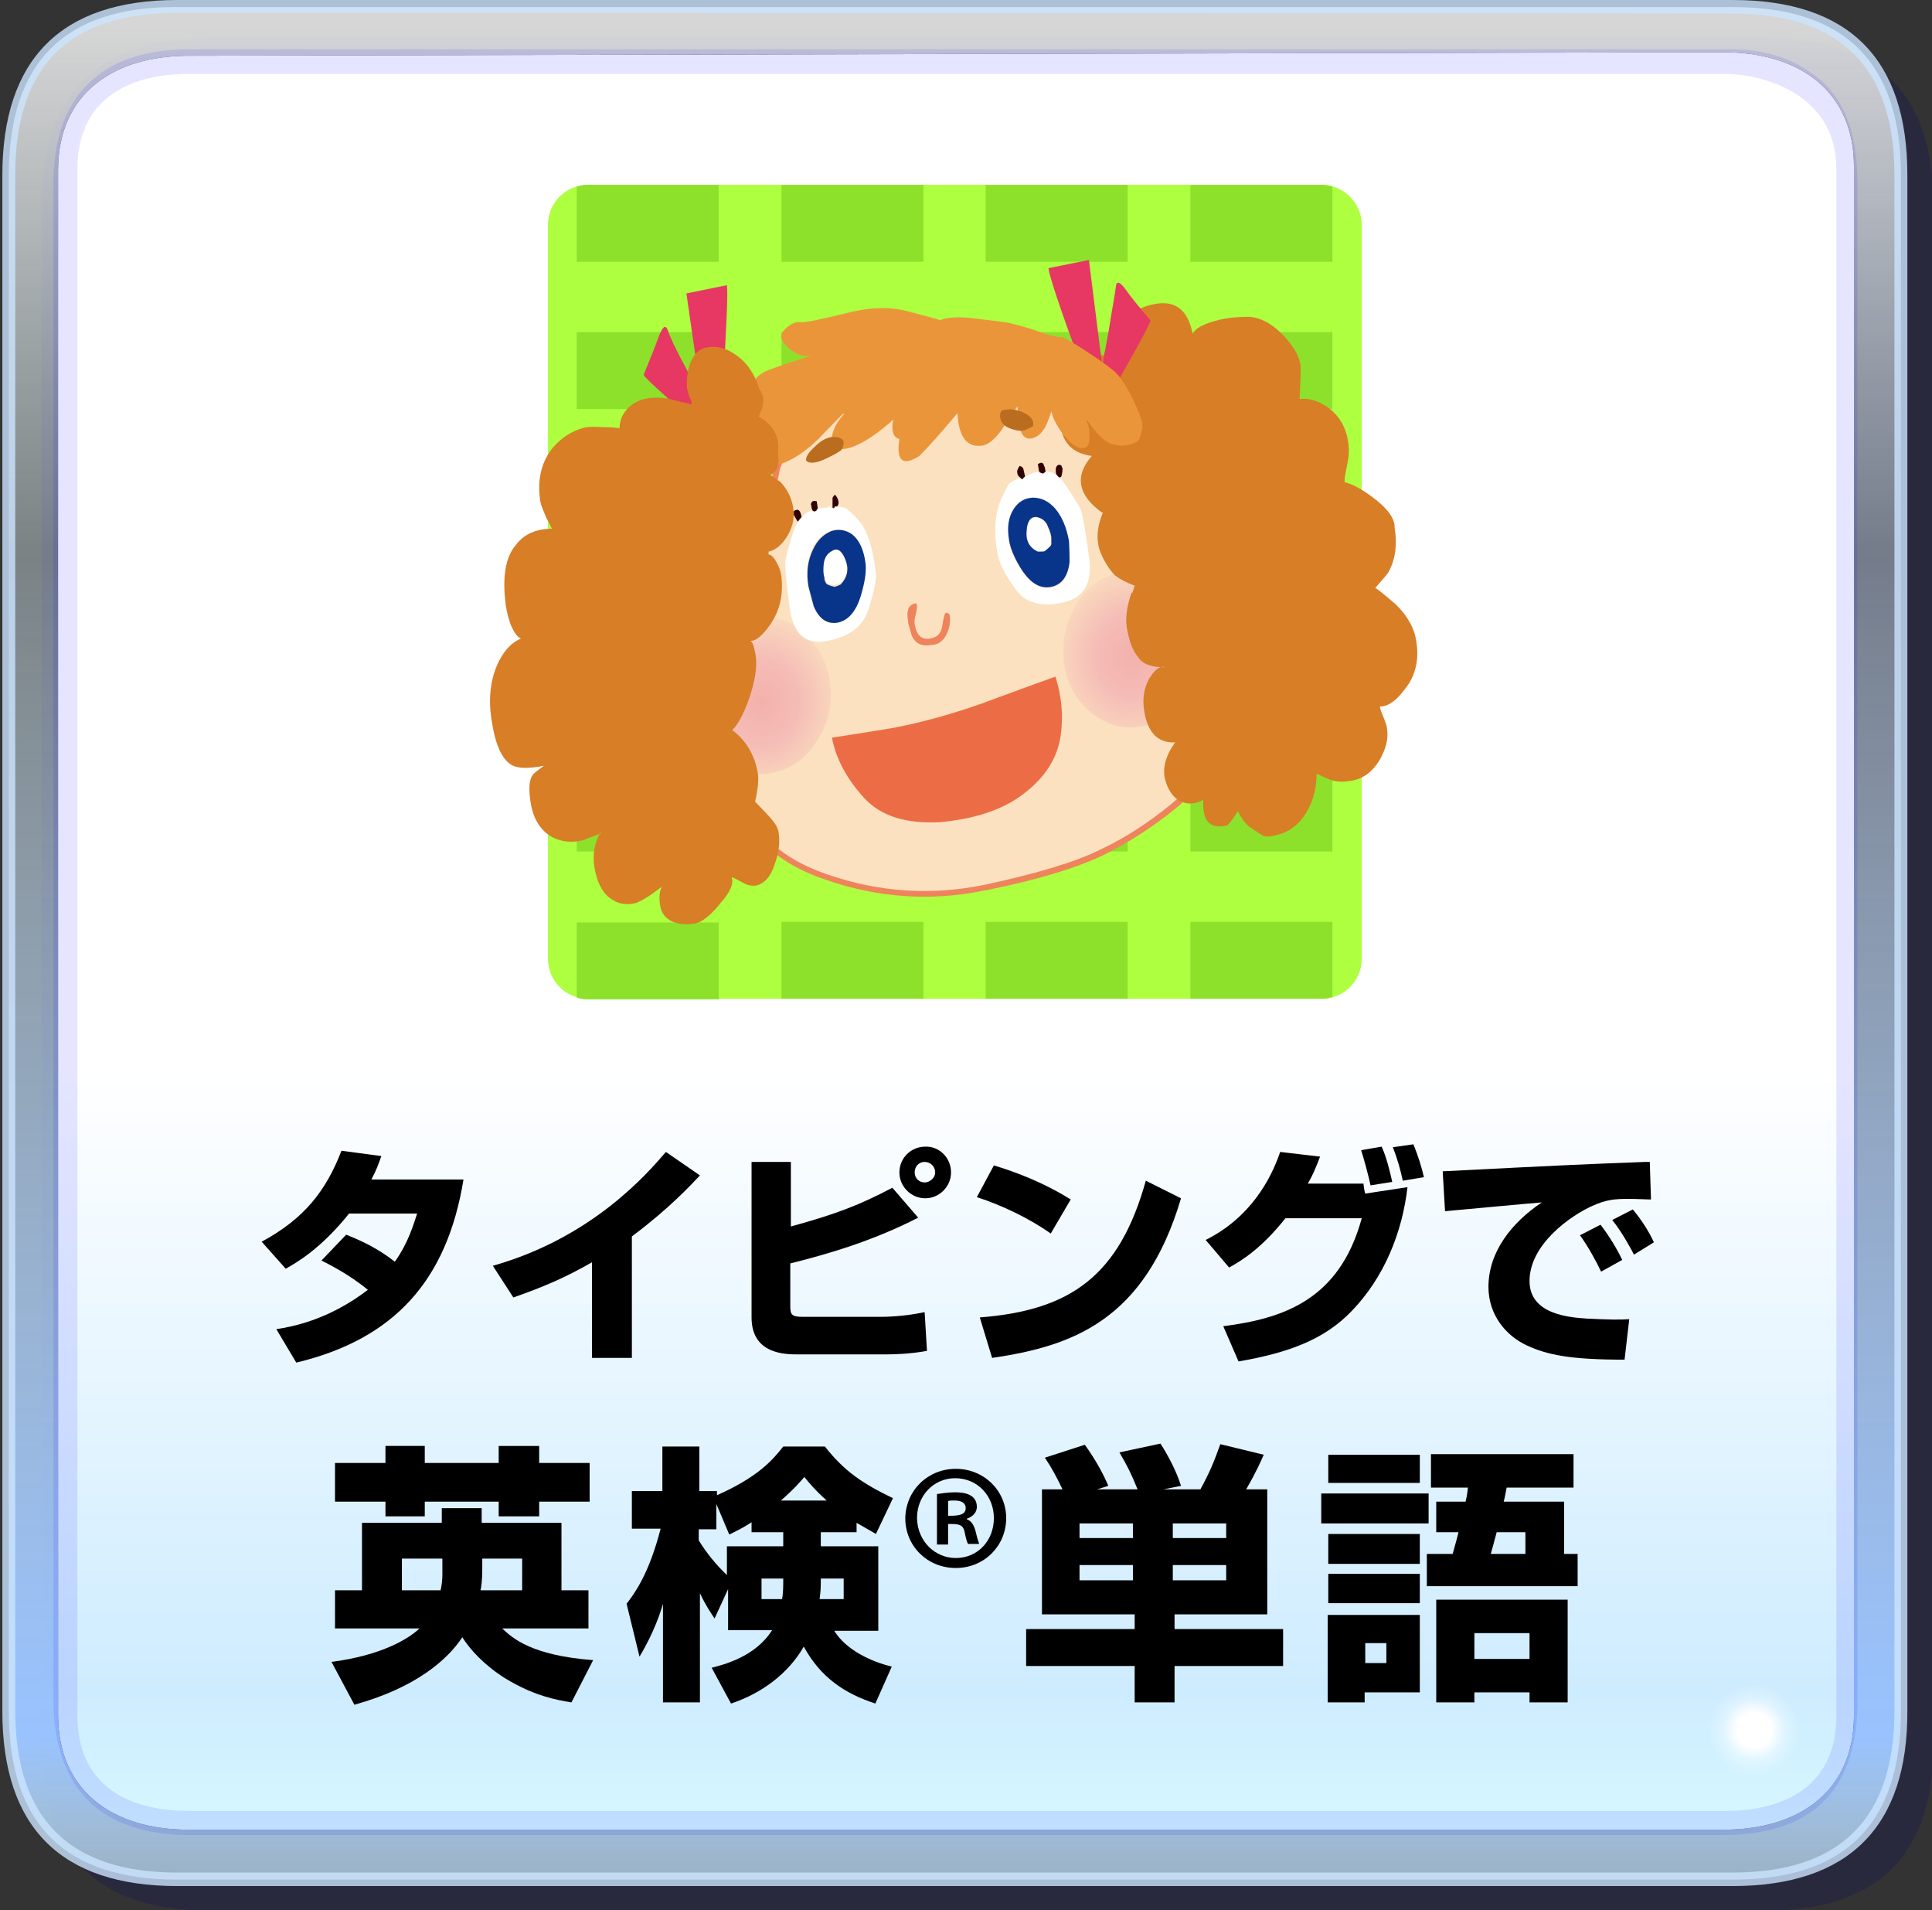 <?xml version="1.0" encoding="utf-8"?>
<!-- Generator: Adobe Illustrator 28.2.0, SVG Export Plug-In . SVG Version: 6.00 Build 0)  -->
<svg version="1.1" id="レイヤー_1" xmlns="http://www.w3.org/2000/svg" xmlns:xlink="http://www.w3.org/1999/xlink" x="0px"
	 y="0px" viewBox="0 0 329.3 325.5" style="enable-background:new 0 0 329.3 325.5;" xml:space="preserve">
<rect x="0" y="0" width="329.3" height="325.5" fill="#333333" stroke="none"/>
<style type="text/css">
	.st0{fill:#000066;fill-opacity:0.2;}
	.st1{fill:url(#SVGID_1_);}
	.st2{fill:url(#SVGID_00000170961719958081332260000011002192373115008385_);}
	.st3{opacity:0.102;fill:#0000FF;enable-background:new    ;}
	.st4{opacity:0.8;fill:#CCE4FF;enable-background:new    ;}
	.st5{fill:url(#SVGID_00000106844848698849361470000011637022576641676985_);}
	.st6{fill:url(#SVGID_00000165203291049962578630000009943345099333161405_);}
	.st7{fill:url(#SVGID_00000070089344502650885480000002954091044214473378_);}
	.st8{fill:#ADFF3F;}
	.st9{fill:#8DE12B;}
	.st10{fill:#411B0A;}
	.st11{fill:#FBE1BF;}
	.st12{fill:#EE835C;}
	.st13{fill:url(#SVGID_00000062185746346204815710000003559926987215452578_);}
	.st14{fill:#D77E27;}
	.st15{fill:#E63862;}
	.st16{fill:#EB953B;}
	.st17{fill:#BA6C1F;}
	.st18{fill:#EC6D45;}
	.st19{fill:url(#SVGID_00000029751311389137395520000003700927272944359341_);}
	.st20{fill:#FFFFFF;}
	.st21{fill:#08348A;}
	.st22{fill:#300204;}
</style>
<g>
	<g>
		<path class="st0" d="M329.6,35.2c0-19.2-9.5-28.7-28.7-28.7H35.8C16.5,6.7,7.1,15.9,7.1,35.2v261.7c0,19.2,9.5,28.7,28.7,28.7
			h265.1c19.2,0,28.7-9.5,28.7-28.7V35.2z"/>
		
			<linearGradient id="SVGID_1_" gradientUnits="userSpaceOnUse" x1="704.462" y1="-1368.221" x2="704.462" y2="-1793.373" gradientTransform="matrix(0.793 0 0 -0.794 -396.151 -1093.934)">
			<stop  offset="3.500000e-02" style="stop-color:#FFFFFF;stop-opacity:0.8"/>
			<stop  offset="0.302" style="stop-color:#E5F9FF;stop-opacity:0.4"/>
			<stop  offset="0.898" style="stop-color:#99C3FF"/>
			<stop  offset="0.969" style="stop-color:#CCEDFF;stop-opacity:0.702"/>
		</linearGradient>
		<path class="st1" d="M324,29.9c0-19.2-9.5-28.7-28.7-28.7H30.2C11,1.1,1.5,10.6,1.5,29.9v261.7c0,19.2,9.5,28.7,28.7,28.7h265.1
			c19.2,0,28.7-9.5,28.7-28.7V29.9 M293.7,8.9c13.1,0,22.3,6.7,22.3,19.5v263.9c0,13.1-9.5,19.5-22.3,19.5H32.2
			c-13.1,0-22.3-6.7-22.3-19.5V29c0-13.1,9.5-19.5,22.3-19.5L293.7,8.9L293.7,8.9z"/>
		
			<linearGradient id="SVGID_00000152966495790712497390000015242919940767350434_" gradientUnits="userSpaceOnUse" x1="704.638" y1="-1379.57" x2="704.638" y2="-1782.151" gradientTransform="matrix(0.793 0 0 -0.794 -396.151 -1093.934)">
			<stop  offset="3.500000e-02" style="stop-color:#FFFFFF"/>
			<stop  offset="0.565" style="stop-color:#FFFFFF"/>
			<stop  offset="0.898" style="stop-color:#CEECFF"/>
			<stop  offset="0.969" style="stop-color:#D6F7FF"/>
		</linearGradient>
		<path style="fill:url(#SVGID_00000152966495790712497390000015242919940767350434_);" d="M293.7,8.9c13.1,0,22.3,6.7,22.3,19.5
			v263.9c0,13.1-9.5,19.5-22.3,19.5H32.2c-13.1,0-22.3-6.7-22.3-19.5V29c0-13.1,9.5-19.5,22.3-19.5L293.7,8.9L293.7,8.9z"/>
		<path class="st3" d="M293.7,312.7H32.2c-15.1,0-23.1-8.1-23.1-23.1v-258C9,16.5,17.1,8.4,32.2,8.4h261.5c7.5-0.3,13.1,2,17,5.6
			c4.2,3.9,5.9,9.8,5.9,17.3v258C316.8,304.9,309,312.7,293.7,312.7z M294.2,12.6c-0.3,0-0.6,0-0.6,0H32.2c-11.2,0-19,5-19,16.2
			v263.6c0,11.2,7.8,16.2,19,16.2h261.8c11.2,0,19-5,19-16.2V28.7C312.9,15.4,299.5,12.6,294.2,12.6z"/>
		<path class="st4" d="M295.3,321.4H30.2c-19.8,0-29.8-10-29.8-29.8V29.9C0.4,10.1,10.4,0,30.2,0h265.1c19.8,0,29.8,10,29.8,29.8
			v261.7C325.2,311.3,315.1,321.4,295.3,321.4z M30.2,2.2c-18.4,0-27.6,8.9-27.6,27.6v261.7c0,18.4,9.2,27.6,27.6,27.6h265.1
			c18.4,0,27.6-9.2,27.6-27.6V29.9c0-18.4-9.2-27.6-27.6-27.6C295.3,2.2,30.2,2.2,30.2,2.2z"/>
		
			<radialGradient id="SVGID_00000183228739935056054860000014727137488851175813_" cx="1178.065" cy="-2048.458" r="52.771" gradientTransform="matrix(0.707 0 0 -0.707 -533.939 -1153.483)" gradientUnits="userSpaceOnUse">
			<stop  offset="7.800000e-02" style="stop-color:#FFFFFF"/>
			<stop  offset="0.137" style="stop-color:#FFFFFF;stop-opacity:0.353"/>
			<stop  offset="0.208" style="stop-color:#FFFFFF;stop-opacity:0"/>
		</radialGradient>
		<path style="fill:url(#SVGID_00000183228739935056054860000014727137488851175813_);" d="M307,287.3c-2.2-2.2-4.7-3.3-8.1-3.3
			c-3.1,0-5.6,1.1-8.1,3.1c-2.2,2.5-3.1,5.3-3.1,8.1c0,3.1,1.1,5.6,3.1,8.1c2.2,2.2,4.7,3.3,8.1,3.1c3.1,0,5.6-1.1,8.1-3.1
			c2.2-2,3.1-4.7,3.1-8.1C310.1,291.8,309,289.6,307,287.3z"/>
		<g>
			<path d="M59,210.4c2.5,1,5.2,2.2,8.3,4.6c2.3-3.2,3.2-6.4,3.8-8.2H59.5c-4.8,6-9,8.4-10.8,9.4l-4.1-4.6c7.4-4,11-8.8,13.6-15.5
				l6.8,0.9c-0.5,1.4-0.8,2.3-1.7,4H79c-2.8,17.2-11.8,27.2-28.5,31.2l-3.4-5.7c2.6-0.4,8.8-1.5,15.6-6.7c-3.4-2.8-6.8-4.4-7.9-5
				L59,210.4z"/>
			<path d="M107.7,231.4h-6.8v-16.3c-4.7,2.7-8.3,4.2-13.4,6l-3.5-5.4c17-4.8,26.4-15.8,29.5-19.4l5.8,4c-1.6,1.7-5.2,5.6-11.6,10.4
				V231.4z"/>
			<path d="M134.8,198v11c7.7-2.1,11.8-3.7,17.3-6.6l4.4,5.1c-7.8,4-15.4,6.2-21.8,7.8v7.2c0,1.5,0.2,1.9,2.1,1.9h13.2
				c0.6,0,3.9,0,7.6-0.8l0.4,6.6c-2.7,0.5-5.4,0.6-6.9,0.6h-15.1c-2.1,0-7.9,0-7.9-6.3V198H134.8z M162.1,199.8c0,2.4-2,4.4-4.4,4.4
				c-2.4,0-4.4-2-4.4-4.4c0-2.5,2-4.4,4.4-4.4C160.1,195.3,162.1,197.3,162.1,199.8z M155.9,199.8c0,1,0.8,1.7,1.7,1.7
				s1.8-0.8,1.8-1.7c0-1-0.8-1.8-1.8-1.8S155.9,198.8,155.9,199.8z"/>
			<path d="M179.1,210.2c-3.7-2.6-8.3-4.8-12.6-6.2l2.9-5.4c6,1.8,10.2,4,13.1,5.8L179.1,210.2z M167,224.5
				c15.6-1.2,23.8-7.2,28.3-23.3l6,3c-6.2,20.9-18.6,25.2-32.2,27.2L167,224.5z"/>
			<path d="M205.5,211.3c7.6-3.8,11.1-10.3,12.7-15l6.8,0.8c-0.7,1.8-1.2,3.1-2.1,4.6h9.5c0,0.3,0.2,1.5,0.3,1.7l7.2-1.1
				c-0.9,7.8-4,15.4-9.5,21.1c-4.6,4.8-10.6,7.1-19.3,8.6l-2.6-6c10.1-1.3,19.8-4.4,23.6-18.4h-13c-4,5-7.1,7-9.6,8.4L205.5,211.3z
				 M233.6,202c-0.2-1.1-1.2-4.8-1.6-6l3.5-0.6c0.4,0.9,1,2.4,1.8,6L233.6,202z M239.1,201.2c-0.4-1.8-0.8-3.4-1.7-5.7l3.5-0.5
				c0.8,1.9,1.5,4.2,1.8,5.6L239.1,201.2z"/>
			<path d="M281.4,204.4c-0.9,0-2.3-0.1-3.8-0.1c-2.3,0-3.8,0.1-6.2,1.2c-3.8,1.7-10.7,6.6-10.7,12.8c0,5.7,6.8,6.2,9.8,6.4
				c4.1,0.2,5.5,0.2,7.2,0.1l-0.8,6.9c-9.2,0-13.1-0.8-16.6-2.4c-3.7-1.7-6.6-5.3-6.6-10c0-6,4-11,9.1-14.4
				c-2.6,0.2-14.2,1.3-16.5,1.5l-0.4-6.8c21.6-1.1,24-1.2,34.6-1.6c0,0,0.6,0,0.7,0L281.4,204.4z M272.9,216.7
				c-0.7-1.5-2.2-4.3-3.6-6.2l3.5-1.8c1.4,1.8,2.8,4.1,3.7,6L272.9,216.7z M278.5,213.8c-0.4-0.8-2-3.8-3.7-5.9l3.5-1.8
				c1.2,1.4,2.7,3.6,3.6,5.6L278.5,213.8z"/>
			<path d="M56.5,283.2c8.5-1.1,13.1-3.9,15-5.7H57.1V271h4.6v-11.5h13.6v-2.5h6.8v2.5h13.6V271h4.6v6.5H85.6
				c1.7,1.6,4.9,4.6,15.5,5.4l-3.7,7.2c-2.5-0.4-6.4-1.1-11.3-4.1c-3.5-2.2-6-4.9-7.3-7c-2.5,3.8-7.9,8.6-18.4,11.5L56.5,283.2z
				 M65.7,246.4h6.7v2.9H85v-2.9h6.9v2.9h8.6v6.6h-8.6v2.5H85v-2.5H72.4v2.5h-6.7v-2.5h-8.6v-6.6h8.6V246.4z M75.4,265.6h-6.9v5.4
				h6.6c0.2-0.9,0.3-1.8,0.3-2.7V265.6z M82.2,267.4c0,2.1-0.2,3.2-0.3,3.6H89v-5.4h-6.8V267.4z"/>
			<path d="M145.9,261.1h-6v2.4h9.8v14.4h-7.5c2,3.3,6.4,5.3,9.8,6.1l-2.8,6.3c-5.2-1.7-9.3-4.4-12.2-9.7c-2.7,4.7-7.3,8-12.4,9.7
				l-3.3-6.1c1.9-0.5,7.4-1.8,10.3-6.4h-7.5v-7l-2.3,5c-0.6-0.9-1.4-2-2.5-4.3v18.6h-6.3v-16.8c-0.3,1.1-1.5,4.9-4,9l-2.2-9
				c1.3-1.7,3.8-5,5.8-12.8h-4.9v-6.4h5.2v-7.6h6.3v7.6h3v0.7c7-3.1,9.5-6,11.3-8.3h7.1c3.3,4.2,6.4,6.3,11.6,8.8l-2.9,6.1
				c-1.9-1.1-2.6-1.5-3.3-1.9V261.1z M128.1,259.4c-1.5,1-2.6,1.5-3.8,2.1l-2.2-5.2v4.3h-3v1.9c1.3,2.1,2.9,4.1,4.8,5.9v-4.9h9.6
				v-2.4h-5.4V259.4z M133.5,269h-3.7v3.5h3.5c0.1-0.5,0.2-1.4,0.2-2.7V269z M140.9,255.7c-2-1.8-2.9-2.9-3.8-4c-1,1.1-1.6,1.9-4,4
				H140.9z M143.8,272.5V269h-3.9c0,1.5,0,1.9-0.2,3.5H143.8z"/>
			<path d="M162.9,250.3c4.8,0,8.6,3.7,8.6,8.4c0,4.7-3.7,8.5-8.6,8.5c-4.8,0-8.6-3.7-8.6-8.5C154.4,253.9,158.2,250.3,162.9,250.3z
				 M162.9,265.5c3.8,0,6.5-3,6.5-6.8s-2.8-6.8-6.6-6.8c-3.7,0-6.5,3-6.5,6.8C156.4,262.8,159.5,265.5,162.9,265.5z M159.7,263.1
				v-8.5c0.8-0.1,1.8-0.3,3.1-0.3c1.5,0,3.7,0.3,3.7,2.5c0,1-0.8,1.7-1.7,2v0.1c0.8,0.3,1.2,1,1.5,2.1c0.3,1.3,0.5,1.8,0.6,2.1H165
				c-0.2-0.3-0.4-1.1-0.6-2.1c-0.3-1.3-1.1-1.3-2.8-1.3v3.5H159.7z M161.6,258.3c1.4,0,3,0,3-1.3c0-0.8-0.6-1.3-1.9-1.3
				c-0.6,0-0.9,0-1.1,0.1V258.3z"/>
			<path d="M181.1,253.8c-0.9-1.9-1.8-3.6-3-5.4l6.8-2.2c1.6,2.2,3.1,4.8,4,7l-1.9,0.6h6.9c-1.2-2.9-1.7-3.9-3.1-6.3l7-1.5
				c1.4,2.2,2.7,4.7,3.5,7.2l-3,0.6h6.3c1.6-2.9,2.4-4.9,3.4-7.7l7.4,1.8c-0.5,1.1-1.1,2.6-3,5.9h3.6v21.3h-15.8v2.5h18.5v6.3h-18.5
				v6.2h-6.8v-6.2h-18.5v-6.3h18.5v-2.5h-15.8v-21.3H181.1z M184,259.6v2.5h9.1v-2.5H184z M184,266.7v2.6h9.1v-2.6H184z
				 M199.9,259.6v2.5h9.1v-2.5H199.9z M199.9,266.7v2.6h9.1v-2.6H199.9z"/>
			<path d="M225.2,254.5h18.3v5.1h-18.3V254.5z M226.4,247.9h15.6v4.8h-15.6V247.9z M226.4,261.4h15.6v5.1h-15.6V261.4z
				 M226.4,268.2h15.6v5h-15.6V268.2z M226.4,275.2h15.6v13.2h-9.4v1.7h-6.3V275.2z M232.7,280v3.4h3.6V280H232.7z M249.8,255.9
				c0.2-0.8,0.3-1.4,0.4-2.4h-6.3v-5.7h24.3v5.7h-11.4c-0.2,1-0.2,1.2-0.5,2.4h10.3v8.9h2.3v5.5h-25.7v-5.5h4.4
				c0.2-0.8,0.5-1.7,1-3.7h-3.8v-5.2H249.8z M267.2,272.6v17.5h-6.5v-1.7h-9.4v1.7h-6.5v-17.5H267.2z M251.3,278.3v4.4h9.4v-4.4
				H251.3z M260,264.8v-3.7h-4.9c-0.3,1.2-0.6,2.2-1,3.7H260z"/>
		</g>
		
			<radialGradient id="SVGID_00000097484667991305105190000009531885169454691240_" cx="-449.9" cy="-572.082" r="37.149" gradientTransform="matrix(1.257 0 0 -1.257 588.004 -693.602)" gradientUnits="userSpaceOnUse">
			<stop  offset="7.800000e-02" style="stop-color:#FFFFFF"/>
			<stop  offset="0.137" style="stop-color:#FFFFFF;stop-opacity:0.353"/>
			<stop  offset="0.208" style="stop-color:#FFFFFF;stop-opacity:0"/>
		</radialGradient>
		<path style="fill:url(#SVGID_00000097484667991305105190000009531885169454691240_);" d="M32.4,15.6c-2.8-2.8-6.1-3.9-10-3.9
			s-7.3,1.1-9.8,3.9s-4.2,6.1-4.2,10s1.4,7.3,4.2,10s6.1,4.2,10,4.2s7.3-1.4,10-4.2s4.2-5.9,4.2-10C36.6,21.8,35.2,18.4,32.4,15.6z"
			/>
		
			<radialGradient id="SVGID_00000160908603462613585620000015877198093551418792_" cx="1330.297" cy="-2015.938" r="40.05" gradientTransform="matrix(0.628 0 0 -0.629 -805.063 -1249.094)" gradientUnits="userSpaceOnUse">
			<stop  offset="7.800000e-02" style="stop-color:#FFFFFF"/>
			<stop  offset="0.137" style="stop-color:#FFFFFF;stop-opacity:0.353"/>
			<stop  offset="0.208" style="stop-color:#FFFFFF;stop-opacity:0"/>
		</radialGradient>
		<path style="fill:url(#SVGID_00000160908603462613585620000015877198093551418792_);" d="M36.3,12.6C35,11.2,33,10.3,31,10.3
			s-3.9,0.8-5.6,2.2c-1.7,1.7-2.2,3.3-2.2,5.6s0.6,3.9,2.2,5.3c1.7,1.7,3.3,2.2,5.3,2.2s3.9-0.6,5.3-2.2c1.7-1.4,2.2-3.3,2.2-5.3
			C38.6,16.2,37.7,14.2,36.3,12.6z"/>
		<g>
			<g>
				<g>
					<path class="st8" d="M232.1,38.3v125.1c0,3.8-3.1,6.8-6.8,6.8H100.2c-3.8,0-6.8-3.1-6.8-6.8V38.3c0-3.8,3.1-6.8,6.8-6.8h125.1
						C229,31.5,232.1,34.6,232.1,38.3z"/>
					<g>
						<rect x="98.3" y="56.6" class="st9" width="24.2" height="13.1"/>
						<rect x="133.2" y="56.6" class="st9" width="24.2" height="13.1"/>
						<rect x="168" y="56.6" class="st9" width="24.2" height="13.1"/>
						<rect x="202.9" y="56.6" class="st9" width="24.2" height="13.1"/>
					</g>
					<g>
						<path class="st9" d="M98.3,44.6h24.2V31.5h-22.4c-0.6,0-1.2,0.1-1.8,0.3V44.6z"/>
						<rect x="133.2" y="31.5" class="st9" width="24.2" height="13.1"/>
						<rect x="168" y="31.5" class="st9" width="24.2" height="13.1"/>
						<path class="st9" d="M227.1,44.6V31.8c-0.6-0.2-1.2-0.3-1.8-0.3h-22.4v13.1H227.1z"/>
					</g>
					<g>
						<rect x="98.3" y="81.7" class="st9" width="24.2" height="13.1"/>
						<rect x="133.2" y="81.7" class="st9" width="24.2" height="13.1"/>
						<rect x="168" y="81.7" class="st9" width="24.2" height="13.1"/>
						<rect x="202.9" y="81.7" class="st9" width="24.2" height="13.1"/>
					</g>
					<g>
						<rect x="98.3" y="106.9" class="st9" width="24.2" height="13.1"/>
						<rect x="133.2" y="106.9" class="st9" width="24.2" height="13.1"/>
						<rect x="168" y="106.9" class="st9" width="24.2" height="13.1"/>
						<rect x="202.9" y="106.9" class="st9" width="24.2" height="13.1"/>
					</g>
					<g>
						<rect x="98.3" y="132" class="st9" width="24.2" height="13.1"/>
						<rect x="133.2" y="132" class="st9" width="24.2" height="13.1"/>
						<rect x="168" y="132" class="st9" width="24.2" height="13.1"/>
						<rect x="202.9" y="132" class="st9" width="24.2" height="13.1"/>
					</g>
					<g>
						<path class="st9" d="M98.3,157.1V170c0.6,0.2,1.2,0.3,1.8,0.3h22.4v-13.1H98.3z"/>
						<rect x="133.2" y="157.1" class="st9" width="24.2" height="13.1"/>
						<rect x="168" y="157.1" class="st9" width="24.2" height="13.1"/>
						<path class="st9" d="M227.1,157.1h-24.2v13.1h22.4c0.6,0,1.2-0.1,1.8-0.3V157.1z"/>
					</g>
				</g>
			</g>
			<g>
				<g transform="matrix( 1, 0, 0, 1, 0,0) ">
					<g>
						<path class="st10" d="M185,76.5L185,76.5c-0.6,0-1-0.1-1.6-0.4c-1.2-0.6-1.9-1.3-2-2.4c-0.1-0.6,0.1-1.3,0.6-2.3
							c0.4-0.6,0.7-1.1,1.1-1.4V70c0.1-0.4,0.3-0.6,0.6-0.6c0.3,0.1,0.5,0.4,0.5,0.6c0,0.1,0,0.2,0,0.3c0,0.3-0.1,0.6-0.4,0.6
							c-0.3,0.1-0.6,0.5-0.9,1c-0.6,1.1-0.6,1.5-0.6,1.6c0.1,0.6,0.6,1.1,1.4,1.5c0.5,0.2,0.8,0.3,1.2,0.3c0.3,0,0.6,0.3,0.5,0.6
							C185.5,76.3,185.3,76.4,185,76.5z"/>
					</g>
				</g>
				<g transform="matrix( 1, 0, 0, 1, 0,0) ">
					<g>
						<g id="________________0_Layer0_0_MEMBER_4_MEMBER_0_FILL_00000003062726361792076810000004842337870686952591_">
							<path class="st11" d="M191.8,79.1c-3.6-9.2-9.1-14.8-16.6-16.9c-7.5-2.1-13.5-2.7-18.2-1.8c-4.6,0.9-8.5,2.3-11.5,4.1
								c-3,1.8-4.7,2.9-5.3,3.5c-0.6,0.6-1.2,1.3-1.9,2c-0.6,0.7-1.9,2.3-3.5,4.8c-1.7,2.4-2.6,4.2-2.7,5.1
								c-0.2,0.9-0.6,3.1-1.4,6.5c-0.8,3.3-1.6,7.9-2.4,13.7c-0.8,5.7-1.9,10.8-3.1,15.2c-1.3,4.4-1.3,10.3,0,18
								c1.2,7.7,6.4,13.1,15.4,16.1c9,3.1,18,3.6,27,1.8c9-1.9,15.7-4,19.9-6c4.4-2.1,8.5-4.8,12.5-8.1s5.6-8.8,5.2-16.6
								c-0.6-7.9-1.4-12.9-2.5-15.1c-1.1-2.3-2.4-4.9-3.7-8C197.8,94.4,195.4,88.3,191.8,79.1z"/>
						</g>
					</g>
					<g>
						<path class="st12" d="M167.5,151.8c-8.9,1.8-17.9,1.2-26.8-1.9c-9.2-3.1-14.4-8.7-15.7-16.6c-1.3-7.7-1.3-13.9,0-18.2
							c1.2-4.3,2.2-9.4,3.1-15.1c0.8-5.8,1.6-10.5,2.4-13.7c0.7-3.3,1.3-5.5,1.4-6.5c0.1-1.1,1-2.8,2.8-5.4c1.7-2.5,2.8-4.1,3.5-4.8
							c0.6-0.7,1.2-1.4,1.9-2c0.4-0.4,1.3-1.2,5.4-3.6c3.1-1.8,6.9-3.1,11.7-4.2c4.7-0.9,10.8-0.4,18.3,1.8
							c7.5,2.1,13.2,7.9,16.9,17.2c3.6,9.1,6.1,15.2,7.4,18.2s2.5,5.6,3.7,8c1.1,2.3,2,7.4,2.6,15.4c0.6,8-1.3,13.8-5.4,17.1
							c-4,3.3-8.2,6-12.6,8.2c-4.4,2.1-11,4.2-20,6C167.8,151.7,167.6,151.8,167.5,151.8z M157.2,61.2c-4.6,0.9-8.4,2.3-11.3,4
							c-3.6,2.1-4.8,3.1-5.1,3.4c-0.6,0.6-1.2,1.3-1.9,2c-0.6,0.7-1.9,2.3-3.4,4.7c-2,3-2.5,4.3-2.6,4.8c-0.2,1-0.6,3.1-1.4,6.6
							c-0.7,3.3-1.6,7.9-2.4,13.6c-0.8,5.7-1.9,10.9-3.1,15.3c-1.2,4.2-1.2,10.1,0,17.7c1.2,7.4,6.2,12.7,15,15.7
							c8.9,3.1,17.9,3.6,26.7,1.8c8.9-1.9,15.6-3.9,19.8-6c4.3-2,8.4-4.7,12.4-8c3.8-3.1,5.5-8.5,4.9-16.1
							c-0.6-7.7-1.4-12.7-2.5-14.9c-1.1-2.3-2.4-5-3.7-8c-1.4-3-3.9-9.2-7.4-18.2c-3.5-9-9-14.5-16.2-16.6l0,0
							C167.7,60.8,161.7,60.2,157.2,61.2z"/>
					</g>
				</g>
				<g transform="matrix( 1.113, 0, 0, 1.113, 60.6,-392.25) ">
					<g>
						<g id="________________0_Layer0_0_MEMBER_4_MEMBER_1_FILL_00000105412292151072561860000006075225118186863492_">
							
								<radialGradient id="SVGID_00000023961855117155928510000016751054360985900206_" cx="-629.581" cy="2821.104" r="25.437" gradientTransform="matrix(0.514 -0.104 8.071472e-02 0.582 214.924 -1254.504)" gradientUnits="userSpaceOnUse">
								<stop  offset="7.843137e-03" style="stop-color:#F4B1AB"/>
								<stop  offset="0.423" style="stop-color:#F5BCB7"/>
								<stop  offset="1" style="stop-color:#FBE1BF"/>
								<stop  offset="1" style="stop-color:#FCEDD9"/>
							</radialGradient>
							<path style="fill:url(#SVGID_00000023961855117155928510000016751054360985900206_);" d="M125.2,441.9
								c-2.3-1.9-5-2.5-7.9-1.9c-2.9,0.6-5.2,2.2-6.9,4.9c-1.7,2.8-2.3,5.7-1.9,9s1.9,5.8,4.2,7.7c2.4,1.9,5,2.6,7.9,2
								s5.2-2.2,6.9-5c1.8-2.7,2.4-5.6,1.9-9C129,446.4,127.6,443.8,125.2,441.9z"/>
						</g>
					</g>
				</g>
				<g transform="matrix( 1, 0, 0, 1, 0,0) ">
					<g>
						<g id="________________0_Layer0_0_MEMBER_4_MEMBER_2_FILL_00000060004870696534862460000008568238212553513873_">
							<path class="st14" d="M233.9,84.7c-2-1.5-3.6-2.3-4.7-2.5c-0.1-0.5,0.1-1.4,0.4-2.9c0.3-1.4,0.4-2.7,0.2-3.9
								c-0.4-2.8-1.7-4.8-3.8-6.2c-1.6-1-3.1-1.4-4.5-1.2c0.1-1.9,0.2-3.7,0.2-5.4c-0.1-1.7-1.1-3.5-3.1-5.6c-2-2-4.1-3.1-6.2-3
								c-2.1,0-4.2,0.3-6,0.9c-1.9,0.6-3,1.4-3.1,2.1c-0.8-4.3-3.1-6-6.9-5.1c-3.8,0.8-6.6,3.7-8.3,8.7c-1.2-0.4-2.1-0.5-2.8-0.4
								c-1.7,0.4-3.1,1.7-4.1,4.1c-1,2.3-1.1,5.3-0.3,9c0.6,2.6,2.3,4,5.2,4.4c-3,3.4-2.4,6.7,1.8,9.7v-0.1h0.1
								c-1.1,2.7-1.2,4.9-0.4,6.9c0.8,1.9,1.7,3.1,2.5,3.9c0.8,0.6,1.9,1.2,3.3,1.7c-0.3,1.1-0.5,1.5-0.5,1.1
								c-0.9,2.6-1.2,4.8-0.7,6.8c0.4,1.9,0.9,3.2,1.8,4.3c0.6,1,1.9,1.6,3.9,1.7c0.3-0.1,0.5-0.1,0.6,0h-0.2c-0.2,0-0.3,0-0.5,0
								c-0.6,0.2-1.2,0.8-1.9,1.9c-0.9,1.6-1.2,3.4-0.9,5.4s0.9,3.4,1.9,4.4c0.9,0.8,2,1.2,3.4,1.1c-1.7,2.4-2.2,4.5-1.7,6.4
								c0.5,1.8,1.4,3,2.5,3.6c1.2,0.6,2.5,0.6,4-0.2c-0.2,3.5,1,5,3.9,4.4c0.4-0.1,1-0.9,2-2.5c0.7,1.5,1.5,2.4,2.1,2.8
								c1.4,0.9,2.1,1.4,2.4,1.5s1,0.1,2.1-0.2c2.2-0.5,4-1.9,5.2-4.1c1.1-1.9,1.6-4,1.6-6.3c0.2,0,0.7,0.3,1.9,0.8
								c1.3,0.6,2.7,0.6,4.3,0.3c1.9-0.4,3.3-1.5,4.5-3.4c1.1-1.9,1.6-3.7,1.3-5.5c0-0.3-0.2-0.9-0.6-1.9c-0.4-0.9-0.6-1.5-0.6-1.8
								c1.4,0,2.8-1,4.2-2.9c1.9-2.3,2.5-5.1,2-8.2c-0.3-2.2-1.5-4.4-3.6-6.4c-2-1.7-3.1-2.6-3.4-2.7c1.4-1.6,2.2-2.5,2.3-2.8
								c1.1-2,1.5-4.5,1-7.5C237.8,88.4,236.4,86.5,233.9,84.7z"/>
						</g>
					</g>
				</g>
				<g transform="matrix( 1, 0, 0, 1, 0,0) ">
					<g>
						<g id="________________0_Layer0_0_MEMBER_4_MEMBER_3_FILL_00000092424418664798073010000009372866715527490716_">
							<path class="st15" d="M196.1,54.6c-1.8-2.1-3.2-3.8-4.2-5.2c-1-1.4-1.6-1.6-1.7-0.6c-0.1,1.1-0.6,3.5-1.2,7.4
								c-0.7,3.9-1.1,5.9-1.1,6.2c-0.6-4.3-1.3-10.3-2.3-18.1l-6.9,1.4c0.2,1.5,2,6.9,5.5,16.4l3.3,9.2c-0.4-1.1-0.4-1.5-0.1-1
								c0.2-0.2,0.4-0.5,0.6-0.9C193,60.7,195.8,55.7,196.1,54.6 M188,68.2c0-0.2,0-0.3,0.1-0.5c0.1-0.1,0.2-0.2,0.2-0.3L188,68.2z"
								/>
						</g>
					</g>
				</g>
				<g transform="matrix( 1, 0, 0, 1, 0,0) ">
					<g>
						<g id="________________0_Layer0_0_MEMBER_4_MEMBER_4_FILL_00000098179570888131792320000018196259836207385004_">
							<path class="st16" d="M176.2,56.2c-2-0.6-3.6-1.1-5-1.3s-3-0.4-4.9-0.6c-2-0.3-3.8-0.3-5.3,0c-0.4,0.1-0.6,0.2-0.6,0.3
								c-0.8-0.3-2.9-0.8-5.9-1.6c-3.1-0.8-6.8-0.6-10.8,0.5c-4.1,1-6.6,1.5-7.3,1.4c-0.8-0.1-1.7,0.3-2.6,1.2
								c-1,0.9-0.8,1.9,0.5,3.1c1.3,1.2,2.6,1.7,4,1.4c-5.1,1.6-7.9,2.6-8.4,3c-1.8,1.1-2.4,3.1-2,6l0.7,1.2
								c-0.8-0.5-1.7-0.2-2.6,0.7c-1,1.1-1.4,2.5-1.1,4.2c0.2,1.7,0.7,2.8,1.7,3.4c0.9,0.6,1.9,0.9,2.9,0.9c0.9-0.1,2.4-0.5,4.3-1.2
								c1.9-0.8,3.7-2.1,5.6-3.9c1.9-2,3.3-3.4,4.3-4.4h0.2c-0.7,0.8-1.2,1.5-1.4,1.9c-0.6,1.2-0.9,2.3-0.8,3.3
								c0.1,0.5,0.5,0.7,1.2,0.8c0.6,0.1,1,0,1.6-0.1c1.7-0.4,4.2-1.8,7.2-4.4c0.2-0.2,0.4-0.4,0.6-0.5c0,0.1-0.1,0.2-0.1,0.2
								c-0.3,1.8,0.1,2.9,1.1,3.1c-0.6,3.8,0.6,4.7,3.4,2.9c1.8-1.8,3.9-4.2,6.5-7.3c0.2,4.2,1.7,6,4.4,5.5c0.9-0.2,1.9-1,3.1-2.6
								c1.2-1.9,2.1-3.2,2.7-4c0.1,0.6,0.2,1.7,0.3,3c0.1,0.7,0.3,1.3,0.6,1.8c0.5,0.6,0.9,0.7,1.6,0.6c0.7-0.2,1.4-0.6,1.9-1.4
								c0.5-0.6,0.9-1.7,1.4-3.2c0.2,1,0.8,2.3,2,3.9c1.4,1.8,2.6,2.6,3.7,2.3c0.6-0.1,0.8-0.8,0.8-2.1c0-1-0.2-1.9-0.5-2.4v-0.3
								c1.6,2.3,3,3.7,4.1,4.1s2.1,0.4,3.1,0.2c1-0.3,1.7-0.6,1.8-1c0.2-0.5,0.3-1,0.5-1.8s-0.4-2.4-1.6-5c-1.3-2.5-2.4-4.2-3.5-5
								c-1-0.8-2.5-1.9-4.4-3.1c-1.8-1.2-3.1-2-4.1-2.4C179.8,57.4,178.3,57,176.2,56.2z"/>
						</g>
					</g>
				</g>
				<g transform="matrix( 1, 0, 0, 1, 0,0) ">
					<g>
						<g id="________________0_Layer0_0_MEMBER_4_MEMBER_5_FILL_00000085964618485209836620000003735894823047163311_">
							<path class="st17" d="M171.9,72.9c1.2,0.5,2.1,0.6,2.8,0.4c0.6-0.3,1.1-0.5,1.4-0.7c0-0.1,0-0.3,0-0.6
								c-0.1-0.7-0.7-1.3-1.9-1.8c-1.2-0.5-2.4-0.6-3.5-0.2l-0.2,0.4C170.3,71.5,170.8,72.4,171.9,72.9z"/>
						</g>
					</g>
				</g>
				<g transform="matrix( 1, 0, 0, 1, 0,0) ">
					<g>
						<g id="________________0_Layer0_0_MEMBER_4_MEMBER_6_FILL_00000079485315444076556820000015157618874341087373_">
							<path class="st17" d="M137.4,78.5c0.6,0.6,1.9,0.4,3.5-0.4c0.8-0.4,1.7-0.8,2.5-1.4c0.7-1.3,0.5-2-0.8-2.2
								c-1.3-0.2-2.5,0.4-3.7,1.6C137.8,77.1,137.3,77.9,137.4,78.5z"/>
						</g>
					</g>
				</g>
				<g transform="matrix( 1, 0, 0, 1, 0,0) ">
					<g>
						<g id="________________0_Layer0_0_MEMBER_4_MEMBER_7_FILL_00000123432973116991930080000001609560964981241236_">
							<path class="st12" d="M161.5,107.7c0.4-0.9,0.5-1.8,0.4-2.6c0-0.3-0.1-0.5-0.3-0.6c-0.2,0-0.3-0.1-0.4-0.1
								c-0.2,0.2-0.4,0.9-0.6,2.3c-0.2,1.2-0.8,1.9-2,2.1c-1.6,0.3-2.4-0.6-2.7-2.5c-0.1-0.4,0-0.9,0.2-1.7c0.2-0.8,0.2-1.3,0.2-1.4
								c-0.1-0.2-0.1-0.3-0.1-0.4c-0.9,0.1-1.4,0.6-1.5,1.5c-0.1,0.3,0,0.9,0.1,1.9c0,0,0.2,0.7,0.6,2.1c0.6,1.4,1.8,1.9,3.3,1.6
								C160.1,109.9,161,109,161.5,107.7z"/>
						</g>
					</g>
				</g>
				<g transform="matrix( 1, 0, 0, 1, 0,0) ">
					<g>
						<g id="________________0_Layer0_0_MEMBER_4_MEMBER_8_FILL_00000005980923033040679000000008374724905704450997_">
							<path class="st18" d="M147.3,136c2.9,3.1,7.1,4.4,12.9,4.1c5.7-0.5,10.5-2,14.1-4.7c3.6-2.7,5.7-5.8,6.4-9.5
								c0.6-3.6,0.3-7.1-0.8-10.6c-3.1,1.1-7.2,2.6-12.6,4.6c-5.4,1.9-10.5,3.3-15.4,4.2c-4.8,0.8-8.2,1.3-10.1,1.6
								C142.5,129.4,144.4,132.8,147.3,136z"/>
						</g>
					</g>
				</g>
				<g transform="matrix( 1.113, 0, 0, 1.113, 0.75,-396.2) ">
					<g>
						<g id="________________0_Layer0_0_MEMBER_4_MEMBER_9_FILL_00000095300166120404638050000000981975618839814042_">
							
								<radialGradient id="SVGID_00000118360881442888605730000013025652143976513934_" cx="-593.486" cy="2817.107" r="25.463" gradientTransform="matrix(0.514 -0.104 8.071472e-02 0.582 193.622 -1237.746)" gradientUnits="userSpaceOnUse">
								<stop  offset="7.843137e-03" style="stop-color:#F4B1AB"/>
								<stop  offset="0.423" style="stop-color:#F5BCB7"/>
								<stop  offset="1" style="stop-color:#FBE1BF"/>
								<stop  offset="1" style="stop-color:#FCEDD9"/>
							</radialGradient>
							<path style="fill:url(#SVGID_00000118360881442888605730000013025652143976513934_);" d="M122.2,452.6
								c-2.3-1.9-5-2.5-7.9-1.9s-5.2,2.2-6.9,4.9c-1.7,2.8-2.3,5.7-1.9,9c0.5,3.2,1.9,5.8,4.2,7.7c2.4,1.9,5,2.6,7.9,2
								c2.9-0.6,5.2-2.2,6.9-5c1.8-2.7,2.4-5.6,1.9-9C126,457.2,124.5,454.6,122.2,452.6z"/>
						</g>
					</g>
				</g>
				<g transform="matrix( 1, 0, 0, 1, 0,0) ">
					<g>
						<g id="________________0_Layer0_0_MEMBER_4_MEMBER_10_FILL_00000086662811728965393940000012046837178865501357_">
							<path class="st15" d="M123.2,66.2c0.6-10.3,0.9-16.2,0.7-17.6L117,50c1.1,7.8,2,13.8,2.7,18.1c-0.1-0.2-1-2-2.8-5.4
								c-1.8-3.3-2.8-5.5-3.1-6.5c-0.4-0.9-0.8-0.6-1.5,1.1c-0.6,1.7-1.5,3.9-2.6,6.6c0.7,1,4.7,4.5,11.9,10.8
								c0.2,0.3,0.5,0.6,0.7,0.6c0.2-0.6,0.3-0.2,0.2,1L123.2,66.2 M120.9,73.2c0.1,0.1,0.2,0.3,0.2,0.4l-0.5-0.6
								C120.7,73.1,120.8,73.1,120.9,73.2z"/>
						</g>
					</g>
				</g>
				<g transform="matrix( 1, 0, 0, 1, 0,0) ">
					<g>
						<g id="________________0_Layer0_0_MEMBER_4_MEMBER_11_FILL_00000091005028434827564550000001750990018316237246_">
							<path class="st14" d="M131.2,72.4c-0.4-0.4-0.9-0.8-1.9-1.4c0.6-1.2,0.9-2.3,0.8-3.1c-0.1-0.6-0.3-1.1-0.6-1.5
								c0-0.1-0.1-0.1-0.1-0.2c-0.8-2.5-2.1-4.4-3.8-5.6c-1.8-1.3-3.5-1.8-5.5-1.3c-1.2,0.3-2,1.3-2.6,3c-0.4,1.3-0.5,2.6-0.4,3.8
								c0.1,0.6,0.2,1,0.4,1.5c0.2,0.4,0.4,0.8,0.4,1.3c-1.6-0.4-2.8-0.6-3.7-0.9c-1.5-0.3-2.9-0.3-4-0.1c-1.4,0.3-2.5,0.9-3.3,1.8
								c-0.9,1-1.3,2.1-1.3,3.3c-0.4-0.1-1.2-0.2-2.6-0.2c-1.6-0.1-2.8-0.1-3.5,0.1c-1.9,0.5-3.7,1.6-5.2,3.3
								c-2,2.4-2.8,5.5-2.2,9.3c0.1,0.6,0.5,1.5,1,2.7c0.6,1.1,0.9,1.8,1,1.9c-2.7,0-4.8,0.9-6.2,2.8c-1.8,2.1-2.3,5.6-1.7,10.2
								c0.2,1.3,0.5,2.4,0.9,3.5c0.6,1.3,1.1,2,1.7,2.2c-1.8,0.8-3.1,2.3-4.1,4.6c-1.1,2.6-1.5,5.7-0.9,9.4c0.6,4,1.7,6.5,3.3,7.5
								c1.1,0.7,3,0.7,5.6,0.2c-1.1,0.8-1.9,1.4-2,1.7c-0.5,0.8-0.6,2.3-0.3,4.3c0.4,2.8,1.5,4.7,3.3,5.9c1.6,1,3.5,1.3,5.6,0.8
								c0.3-0.1,1.3-0.5,2.9-1.1c0-0.1,0.1-0.2,0.2-0.3v0.3c-0.1,0-0.2,0-0.2,0c-0.9,1.7-1.2,3.5-0.9,5.6c0.4,2.4,1.2,4.2,2.6,5.3
								c1.3,1,2.7,1.3,4.4,0.9c0.6-0.2,1.4-0.6,2.6-1.4c1.1-0.8,1.8-1.3,1.8-1.3l0.2-0.2c-0.5,0.7-0.6,1.9-0.4,3.2
								c0.2,1.3,0.8,2.2,2,2.8c1.1,0.5,2.4,0.6,3.8,0.4s2.9-1.5,4.5-3.5c1.7-1.9,2.3-3.4,1.9-4.4c0.2,0,0.8,0.3,1.9,0.9
								c0.8,0.5,1.7,0.6,2.3,0.5c1.3-0.3,2.4-1.4,3.1-3.5c0.7-1.9,1-3.8,0.7-5.6c-0.1-0.8-0.8-1.9-2.1-3.2l-1.9-2
								c0.5-2.1,0.6-3.7,0.5-4.6c-0.5-3.2-1.9-5.7-4.4-7.6c0.9-0.8,1.9-2.6,2.9-5.4c1-3,1.4-5.4,1.1-7.3c-0.2-1.1-0.4-1.9-0.6-2.2
								c-0.2-0.2-0.4-0.4-0.5-0.4c-0.1-0.1-0.2-0.1-0.4-0.1h0.2c0,0,0.1,0.1,0.1,0.2c1.1,0.2,2.3-0.8,3.7-2.8
								c1.7-2.5,2.2-5.2,1.9-8.1c-0.1-0.8-0.4-1.7-0.8-2.4c-0.5-0.9-0.9-1.4-1.4-1.4V94c1-0.2,2-0.9,2.9-2.2
								c1.1-1.6,1.6-3.3,1.3-5.3c-0.3-1.7-1-3.1-2.2-4.4c-1-0.6-1.6-1.1-1.8-1.3c-0.1,0-0.2-0.1-0.4-0.1h0.2l0.2,0.2
								c0.4,0,0.7-0.3,1-0.7c0.5-0.7,0.6-1.7,0.4-2.8C132.9,75,132.2,73.5,131.2,72.4z"/>
						</g>
					</g>
				</g>
				<g transform="matrix( 1, 0, 0, 1, 0,0) ">
					<g>
						<g id="________________0_Layer0_0_MEMBER_4_MEMBER_12_FILL_00000101782188694944540810000006464150282155405205_">
							<path class="st20" d="M174.8,81.1L174.8,81.1c0-0.1-0.1,0-0.2,0v0.1c-0.2,0.2-0.3,0.4-0.5,0.5c-0.1-0.1-0.2-0.2-0.3-0.3
								c-0.6,0.3-1.2,0.6-1.8,1c-0.9,1.6-1.6,3-1.9,4.2c-0.5,1.9-0.6,4-0.3,6.4c0.1,0.6,0.2,1.4,0.5,2.4c0.3,1.1,1.2,2.8,2.8,5
								c1.6,2.3,4.3,3.1,7.9,2.3c3.7-0.7,5.3-3.3,4.6-7.9c-0.6-4.6-1.1-7.3-1.5-8.2c-0.5-0.9-1.4-2.4-2.8-4.4
								c-0.9-1.3-2-1.9-3.4-1.9c0,0.1,0,0.1,0,0.1l-0.4,0.3c-0.3,0-0.5-0.1-0.6-0.3c-0.5,0.1-1,0.2-1.6,0.5
								c-0.1,0.1-0.2,0.2-0.4,0.3H174.8 M176,84.9c1.4,0,2.7,0.6,3.8,1.8c1.3,1.3,2,3.2,2.4,5.6c0,0,0,1.2,0.1,3.6
								c-0.3,2.5-1.3,3.9-3.1,4.2c-1.9,0.4-3.7-0.7-5.3-3.3c-1.1-1.9-1.9-3.3-1.9-4.6c-0.3-2.1,0-4,0.8-5.4
								C173.6,85.6,174.6,85,176,84.9 M178.6,89.8c-0.4-0.9-1-1.5-1.9-1.6c-1-0.1-1.6,0.6-1.8,2.3s0.5,3,1.9,3.7
								c0.6,0,1.1-0.1,1.2-0.1c0.7-0.6,1.1-0.9,1.1-1.2s0-0.6,0-1C179.1,91.3,178.9,90.6,178.6,89.8z"/>
							<path class="st21" d="M179.8,86.6c-1.1-1.2-2.3-1.8-3.8-1.8c-1.4,0.1-2.4,0.7-3.2,1.9c-0.9,1.4-1.2,3.1-0.8,5.4
								c0.2,1.2,0.8,2.8,1.9,4.6c1.6,2.6,3.3,3.7,5.3,3.3c1.8-0.4,2.8-1.8,3.1-4.2c0-2.3-0.1-3.5-0.1-3.6
								C181.8,89.9,181,88,179.8,86.6 M176.7,88.1c0.9,0.2,1.6,0.7,1.9,1.6c0.4,0.8,0.6,1.6,0.6,2c0,0.4,0,0.7,0,1
								c0,0.3-0.4,0.6-1.1,1.2c-0.1,0.1-0.5,0.1-1.2,0.1c-1.5-0.7-2.1-1.9-1.9-3.7C175.1,88.8,175.7,88,176.7,88.1 M181,95L181,95
								L181,95C181.1,94.9,181.1,95,181,95z"/>
							<path class="st22" d="M174.4,79.8c-0.1-0.1-0.2-0.3-0.6-0.4c-0.3,0.4-0.5,0.8-0.4,1.2c0,0.3,0.2,0.6,0.5,0.8
								c0.1,0.1,0.2,0.2,0.3,0.3c0.1-0.1,0.3-0.3,0.5-0.5v-0.1L174.4,79.8 M177.8,79c-0.2-0.2-0.5-0.2-0.9,0.1l0.2,1.2
								c0,0,0,0.1,0.1,0.1c0.1,0.2,0.3,0.2,0.6,0.3l0.4-0.3v-0.1c0-0.2-0.1-0.4-0.1-0.6C177.9,79.3,177.9,79.1,177.8,79 M181.1,79.8
								c-0.1-0.2-0.2-0.4-0.2-0.5c-0.7-0.3-1.1,0.2-0.9,1.4c0,0.1,0.2,0.4,0.6,0.7l0.3-0.2C181.1,80.5,181.1,80,181.1,79.8z"/>
						</g>
					</g>
				</g>
				<g transform="matrix( 1, 0, 0, 1, 0,0) ">
					<g>
						<g id="________________0_Layer0_0_MEMBER_4_MEMBER_13_FILL_00000161602946774765893180000003872167219947463594_">
							<path class="st22" d="M135.3,87.6c0,0.3,0.3,0.6,0.6,1.2l0.3,0.1c0.3-0.5,0.5-0.7,0.4-0.9c-0.2-1.1-0.6-1.4-1.3-0.9
								C135.3,87.2,135.3,87.4,135.3,87.6 M141.9,86.3v0.2c0.2,0.1,0.4,0.2,0.6,0.2c0.1-0.1,0.1-0.2,0.2-0.4
								c0.2-0.3,0.3-0.6,0.2-0.9c-0.1-0.5-0.3-0.8-0.6-1.1c-0.3,0.3-0.4,0.5-0.4,0.6L141.9,86.3 M139.4,86.7
								C139.4,86.6,139.4,86.6,139.4,86.7l-0.2-1.3c-0.6-0.1-0.8,0-0.9,0.3c-0.1,0.1-0.1,0.3,0,0.6c0,0.3,0.1,0.5,0.2,0.7
								c0,0,0.1,0,0.1,0.1l0.5,0.1C139.2,87.1,139.3,87,139.4,86.7z"/>
							<path class="st20" d="M140.9,86.5c-0.6,0-1.1,0.1-1.6,0.2c0,0.2-0.2,0.4-0.5,0.5l-0.5-0.1c0,0,0-0.1-0.1-0.1
								c-1.3,0.6-2.2,1.6-2.8,3.1c-0.8,2.4-1.3,4.2-1.5,5.2c-0.2,1,0.1,3.8,0.7,8.3c0.6,4.5,2.8,6.4,6.5,5.6c3.7-0.7,6-2.5,6.9-5.3
								c0.9-2.8,1.3-4.7,1.3-5.8c-0.1-1.1-0.2-1.9-0.3-2.5c-0.4-2.4-1-4.4-1.9-5.9c-0.6-1-1.6-2-2.9-3.1c-0.6-0.2-1.3-0.3-1.9-0.3
								c-0.1,0.1-0.1,0.3-0.2,0.4c-0.2,0-0.3-0.1-0.6-0.2v-0.2c-0.1,0-0.1,0-0.2,0l-0.4,0.3C141.1,86.7,141,86.6,140.9,86.5
								 M138.6,103.3c-0.6-2.2-0.9-3.3-0.9-3.4c-0.4-2.4-0.1-4.5,0.7-6.3c0.7-1.6,1.8-2.6,3.1-3.1c1.3-0.5,2.5-0.3,3.6,0.6
								c1.2,1,1.9,2.5,2.2,4.7c0.2,1.3,0,3-0.6,5.1c-0.8,3.1-2.1,4.8-4.1,5.2C140.9,106.4,139.7,105.5,138.6,103.3 M141.8,93.8
								c-0.8,0.5-1.3,1.2-1.4,2.2c-0.1,0.9,0,1.7,0.1,2.1s0.2,0.7,0.3,1c0.1,0.3,0.6,0.5,1.4,0.6c0.1,0,0.5-0.1,1.1-0.4
								c1.2-1.3,1.5-2.7,0.8-4.2C143.5,93.8,142.7,93.3,141.8,93.8z"/>
							<path class="st21" d="M137.8,99.9c0,0,0.3,1.2,0.9,3.4c0.9,2.2,2.3,3.1,4.1,2.8c1.9-0.4,3.3-2.1,4.1-5.2
								c0.6-2.1,0.8-3.9,0.6-5.1c-0.3-2.1-1-3.7-2.2-4.7c-1.1-0.8-2.3-1-3.6-0.6c-1.4,0.6-2.4,1.6-3.1,3.1
								C137.7,95.4,137.4,97.5,137.8,99.9 M140.4,96.1c0.1-1,0.6-1.8,1.4-2.2c0.9-0.6,1.7-0.1,2.3,1.5c0.6,1.5,0.4,2.9-0.8,4.2
								c-0.6,0.3-1,0.4-1.1,0.4c-0.8-0.2-1.3-0.4-1.4-0.6c-0.2-0.3-0.3-0.6-0.3-1C140.3,97.7,140.3,97,140.4,96.1 M139.6,102
								L139.6,102L139.6,102L139.6,102z"/>
						</g>
					</g>
				</g>
			</g>
		</g>
	</g>
</g>
</svg>
